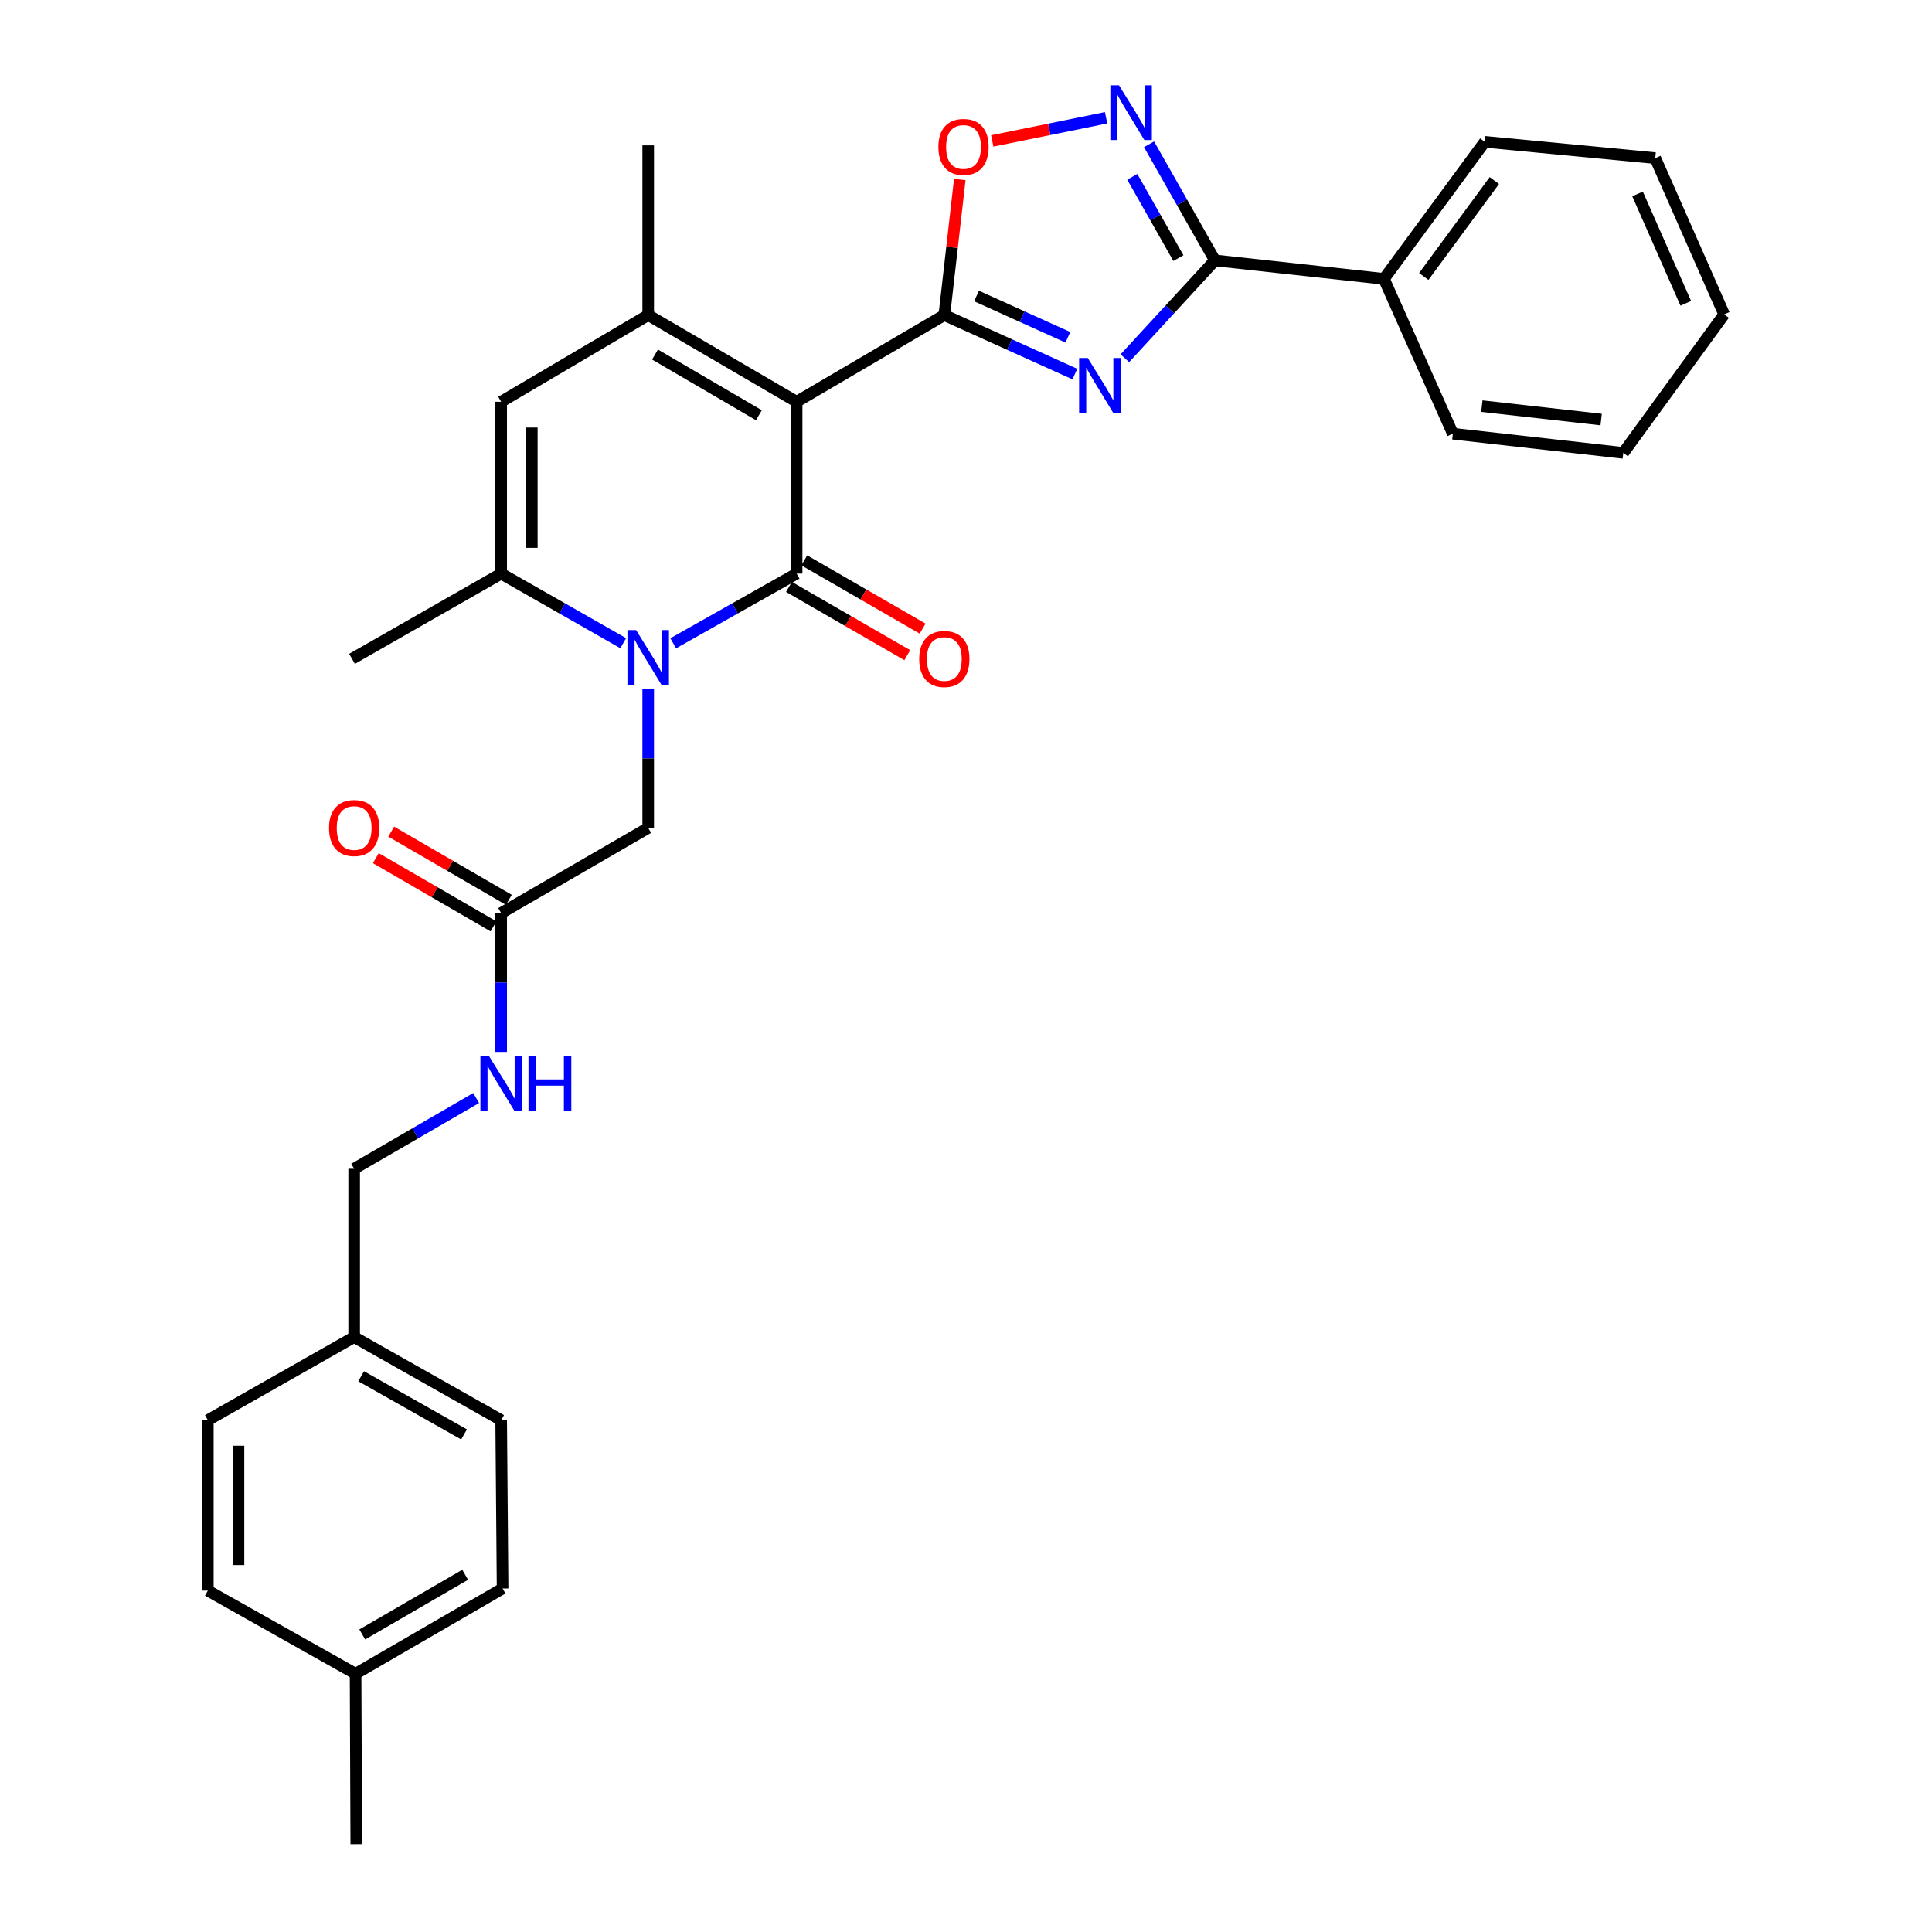 <?xml version='1.0' encoding='iso-8859-1'?>
<svg version='1.1' baseProfile='full'
              xmlns='http://www.w3.org/2000/svg'
                      xmlns:rdkit='http://www.rdkit.org/xml'
                      xmlns:xlink='http://www.w3.org/1999/xlink'
                  xml:space='preserve'
width='1000px' height='1000px' viewBox='0 0 1000 1000'>
<!-- END OF HEADER -->
<rect style='opacity:1.0;fill:#FFFFFF;stroke:none' width='1000' height='1000' x='0' y='0'> </rect>
<path class='bond-0' d='M 412.327,207.953 L 412.327,296.904' style='fill:none;fill-rule:evenodd;stroke:#000000;stroke-width:6px;stroke-linecap:butt;stroke-linejoin:miter;stroke-opacity:1' />
<path class='bond-1' d='M 412.327,207.953 L 488.781,163.086' style='fill:none;fill-rule:evenodd;stroke:#000000;stroke-width:6px;stroke-linecap:butt;stroke-linejoin:miter;stroke-opacity:1' />
<path class='bond-4' d='M 412.327,207.953 L 335.504,163.086' style='fill:none;fill-rule:evenodd;stroke:#000000;stroke-width:6px;stroke-linecap:butt;stroke-linejoin:miter;stroke-opacity:1' />
<path class='bond-4' d='M 392.804,214.922 L 339.027,183.514' style='fill:none;fill-rule:evenodd;stroke:#000000;stroke-width:6px;stroke-linecap:butt;stroke-linejoin:miter;stroke-opacity:1' />
<path class='bond-2' d='M 412.327,296.904 L 380.388,314.938' style='fill:none;fill-rule:evenodd;stroke:#000000;stroke-width:6px;stroke-linecap:butt;stroke-linejoin:miter;stroke-opacity:1' />
<path class='bond-2' d='M 380.388,314.938 L 348.449,332.972' style='fill:none;fill-rule:evenodd;stroke:#0000FF;stroke-width:6px;stroke-linecap:butt;stroke-linejoin:miter;stroke-opacity:1' />
<path class='bond-12' d='M 408.364,303.774 L 438.987,321.442' style='fill:none;fill-rule:evenodd;stroke:#000000;stroke-width:6px;stroke-linecap:butt;stroke-linejoin:miter;stroke-opacity:1' />
<path class='bond-12' d='M 438.987,321.442 L 469.61,339.11' style='fill:none;fill-rule:evenodd;stroke:#FF0000;stroke-width:6px;stroke-linecap:butt;stroke-linejoin:miter;stroke-opacity:1' />
<path class='bond-12' d='M 416.291,290.034 L 446.915,307.702' style='fill:none;fill-rule:evenodd;stroke:#000000;stroke-width:6px;stroke-linecap:butt;stroke-linejoin:miter;stroke-opacity:1' />
<path class='bond-12' d='M 446.915,307.702 L 477.538,325.37' style='fill:none;fill-rule:evenodd;stroke:#FF0000;stroke-width:6px;stroke-linecap:butt;stroke-linejoin:miter;stroke-opacity:1' />
<path class='bond-3' d='M 488.781,163.086 L 522.56,178.354' style='fill:none;fill-rule:evenodd;stroke:#000000;stroke-width:6px;stroke-linecap:butt;stroke-linejoin:miter;stroke-opacity:1' />
<path class='bond-3' d='M 522.56,178.354 L 556.34,193.622' style='fill:none;fill-rule:evenodd;stroke:#0000FF;stroke-width:6px;stroke-linecap:butt;stroke-linejoin:miter;stroke-opacity:1' />
<path class='bond-3' d='M 505.449,153.211 L 529.094,163.899' style='fill:none;fill-rule:evenodd;stroke:#000000;stroke-width:6px;stroke-linecap:butt;stroke-linejoin:miter;stroke-opacity:1' />
<path class='bond-3' d='M 529.094,163.899 L 552.74,174.586' style='fill:none;fill-rule:evenodd;stroke:#0000FF;stroke-width:6px;stroke-linecap:butt;stroke-linejoin:miter;stroke-opacity:1' />
<path class='bond-9' d='M 488.781,163.086 L 492.781,128.003' style='fill:none;fill-rule:evenodd;stroke:#000000;stroke-width:6px;stroke-linecap:butt;stroke-linejoin:miter;stroke-opacity:1' />
<path class='bond-9' d='M 492.781,128.003 L 496.781,92.921' style='fill:none;fill-rule:evenodd;stroke:#FF0000;stroke-width:6px;stroke-linecap:butt;stroke-linejoin:miter;stroke-opacity:1' />
<path class='bond-10' d='M 335.504,356.648 L 335.504,392.579' style='fill:none;fill-rule:evenodd;stroke:#0000FF;stroke-width:6px;stroke-linecap:butt;stroke-linejoin:miter;stroke-opacity:1' />
<path class='bond-10' d='M 335.504,392.579 L 335.504,428.51' style='fill:none;fill-rule:evenodd;stroke:#000000;stroke-width:6px;stroke-linecap:butt;stroke-linejoin:miter;stroke-opacity:1' />
<path class='bond-31' d='M 322.574,332.912 L 290.988,314.908' style='fill:none;fill-rule:evenodd;stroke:#0000FF;stroke-width:6px;stroke-linecap:butt;stroke-linejoin:miter;stroke-opacity:1' />
<path class='bond-31' d='M 290.988,314.908 L 259.403,296.904' style='fill:none;fill-rule:evenodd;stroke:#000000;stroke-width:6px;stroke-linecap:butt;stroke-linejoin:miter;stroke-opacity:1' />
<path class='bond-5' d='M 582.227,185.423 L 605.537,160.105' style='fill:none;fill-rule:evenodd;stroke:#0000FF;stroke-width:6px;stroke-linecap:butt;stroke-linejoin:miter;stroke-opacity:1' />
<path class='bond-5' d='M 605.537,160.105 L 628.847,134.787' style='fill:none;fill-rule:evenodd;stroke:#000000;stroke-width:6px;stroke-linecap:butt;stroke-linejoin:miter;stroke-opacity:1' />
<path class='bond-8' d='M 335.504,163.086 L 259.403,207.953' style='fill:none;fill-rule:evenodd;stroke:#000000;stroke-width:6px;stroke-linecap:butt;stroke-linejoin:miter;stroke-opacity:1' />
<path class='bond-17' d='M 335.504,163.086 L 335.504,75.237' style='fill:none;fill-rule:evenodd;stroke:#000000;stroke-width:6px;stroke-linecap:butt;stroke-linejoin:miter;stroke-opacity:1' />
<path class='bond-13' d='M 628.847,134.787 L 716.326,144.349' style='fill:none;fill-rule:evenodd;stroke:#000000;stroke-width:6px;stroke-linecap:butt;stroke-linejoin:miter;stroke-opacity:1' />
<path class='bond-32' d='M 628.847,134.787 L 611.795,104.735' style='fill:none;fill-rule:evenodd;stroke:#000000;stroke-width:6px;stroke-linecap:butt;stroke-linejoin:miter;stroke-opacity:1' />
<path class='bond-32' d='M 611.795,104.735 L 594.742,74.683' style='fill:none;fill-rule:evenodd;stroke:#0000FF;stroke-width:6px;stroke-linecap:butt;stroke-linejoin:miter;stroke-opacity:1' />
<path class='bond-32' d='M 609.934,133.6 L 597.998,112.564' style='fill:none;fill-rule:evenodd;stroke:#000000;stroke-width:6px;stroke-linecap:butt;stroke-linejoin:miter;stroke-opacity:1' />
<path class='bond-32' d='M 597.998,112.564 L 586.061,91.527' style='fill:none;fill-rule:evenodd;stroke:#0000FF;stroke-width:6px;stroke-linecap:butt;stroke-linejoin:miter;stroke-opacity:1' />
<path class='bond-6' d='M 259.403,296.904 L 259.403,207.953' style='fill:none;fill-rule:evenodd;stroke:#000000;stroke-width:6px;stroke-linecap:butt;stroke-linejoin:miter;stroke-opacity:1' />
<path class='bond-6' d='M 275.266,283.561 L 275.266,221.296' style='fill:none;fill-rule:evenodd;stroke:#000000;stroke-width:6px;stroke-linecap:butt;stroke-linejoin:miter;stroke-opacity:1' />
<path class='bond-19' d='M 259.403,296.904 L 182.209,341.013' style='fill:none;fill-rule:evenodd;stroke:#000000;stroke-width:6px;stroke-linecap:butt;stroke-linejoin:miter;stroke-opacity:1' />
<path class='bond-7' d='M 572.507,60.959 L 543.052,66.95' style='fill:none;fill-rule:evenodd;stroke:#0000FF;stroke-width:6px;stroke-linecap:butt;stroke-linejoin:miter;stroke-opacity:1' />
<path class='bond-7' d='M 543.052,66.95 L 513.596,72.942' style='fill:none;fill-rule:evenodd;stroke:#FF0000;stroke-width:6px;stroke-linecap:butt;stroke-linejoin:miter;stroke-opacity:1' />
<path class='bond-11' d='M 335.504,428.51 L 259.403,472.619' style='fill:none;fill-rule:evenodd;stroke:#000000;stroke-width:6px;stroke-linecap:butt;stroke-linejoin:miter;stroke-opacity:1' />
<path class='bond-14' d='M 259.403,472.619 L 259.403,508.546' style='fill:none;fill-rule:evenodd;stroke:#000000;stroke-width:6px;stroke-linecap:butt;stroke-linejoin:miter;stroke-opacity:1' />
<path class='bond-14' d='M 259.403,508.546 L 259.403,544.473' style='fill:none;fill-rule:evenodd;stroke:#0000FF;stroke-width:6px;stroke-linecap:butt;stroke-linejoin:miter;stroke-opacity:1' />
<path class='bond-15' d='M 263.381,465.757 L 232.934,448.108' style='fill:none;fill-rule:evenodd;stroke:#000000;stroke-width:6px;stroke-linecap:butt;stroke-linejoin:miter;stroke-opacity:1' />
<path class='bond-15' d='M 232.934,448.108 L 202.487,430.458' style='fill:none;fill-rule:evenodd;stroke:#FF0000;stroke-width:6px;stroke-linecap:butt;stroke-linejoin:miter;stroke-opacity:1' />
<path class='bond-15' d='M 255.425,479.481 L 224.978,461.832' style='fill:none;fill-rule:evenodd;stroke:#000000;stroke-width:6px;stroke-linecap:butt;stroke-linejoin:miter;stroke-opacity:1' />
<path class='bond-15' d='M 224.978,461.832 L 194.531,444.182' style='fill:none;fill-rule:evenodd;stroke:#FF0000;stroke-width:6px;stroke-linecap:butt;stroke-linejoin:miter;stroke-opacity:1' />
<path class='bond-25' d='M 716.326,144.349 L 768.526,73.404' style='fill:none;fill-rule:evenodd;stroke:#000000;stroke-width:6px;stroke-linecap:butt;stroke-linejoin:miter;stroke-opacity:1' />
<path class='bond-25' d='M 736.934,143.109 L 773.474,93.447' style='fill:none;fill-rule:evenodd;stroke:#000000;stroke-width:6px;stroke-linecap:butt;stroke-linejoin:miter;stroke-opacity:1' />
<path class='bond-26' d='M 716.326,144.349 L 751.993,224.487' style='fill:none;fill-rule:evenodd;stroke:#000000;stroke-width:6px;stroke-linecap:butt;stroke-linejoin:miter;stroke-opacity:1' />
<path class='bond-16' d='M 246.464,568.339 L 214.887,586.643' style='fill:none;fill-rule:evenodd;stroke:#0000FF;stroke-width:6px;stroke-linecap:butt;stroke-linejoin:miter;stroke-opacity:1' />
<path class='bond-16' d='M 214.887,586.643 L 183.31,604.948' style='fill:none;fill-rule:evenodd;stroke:#000000;stroke-width:6px;stroke-linecap:butt;stroke-linejoin:miter;stroke-opacity:1' />
<path class='bond-18' d='M 183.31,604.948 L 183.31,692.083' style='fill:none;fill-rule:evenodd;stroke:#000000;stroke-width:6px;stroke-linecap:butt;stroke-linejoin:miter;stroke-opacity:1' />
<path class='bond-21' d='M 183.31,692.083 L 107.58,735.082' style='fill:none;fill-rule:evenodd;stroke:#000000;stroke-width:6px;stroke-linecap:butt;stroke-linejoin:miter;stroke-opacity:1' />
<path class='bond-22' d='M 183.31,692.083 L 259.403,735.082' style='fill:none;fill-rule:evenodd;stroke:#000000;stroke-width:6px;stroke-linecap:butt;stroke-linejoin:miter;stroke-opacity:1' />
<path class='bond-22' d='M 186.92,712.344 L 240.184,742.443' style='fill:none;fill-rule:evenodd;stroke:#000000;stroke-width:6px;stroke-linecap:butt;stroke-linejoin:miter;stroke-opacity:1' />
<path class='bond-20' d='M 184.042,866.326 L 260.134,822.217' style='fill:none;fill-rule:evenodd;stroke:#000000;stroke-width:6px;stroke-linecap:butt;stroke-linejoin:miter;stroke-opacity:1' />
<path class='bond-20' d='M 187.5,845.986 L 240.765,815.109' style='fill:none;fill-rule:evenodd;stroke:#000000;stroke-width:6px;stroke-linecap:butt;stroke-linejoin:miter;stroke-opacity:1' />
<path class='bond-27' d='M 184.042,866.326 L 184.403,954.545' style='fill:none;fill-rule:evenodd;stroke:#000000;stroke-width:6px;stroke-linecap:butt;stroke-linejoin:miter;stroke-opacity:1' />
<path class='bond-34' d='M 184.042,866.326 L 107.58,823.301' style='fill:none;fill-rule:evenodd;stroke:#000000;stroke-width:6px;stroke-linecap:butt;stroke-linejoin:miter;stroke-opacity:1' />
<path class='bond-24' d='M 107.58,735.082 L 107.58,823.301' style='fill:none;fill-rule:evenodd;stroke:#000000;stroke-width:6px;stroke-linecap:butt;stroke-linejoin:miter;stroke-opacity:1' />
<path class='bond-24' d='M 123.443,748.315 L 123.443,810.068' style='fill:none;fill-rule:evenodd;stroke:#000000;stroke-width:6px;stroke-linecap:butt;stroke-linejoin:miter;stroke-opacity:1' />
<path class='bond-23' d='M 259.403,735.082 L 260.134,822.217' style='fill:none;fill-rule:evenodd;stroke:#000000;stroke-width:6px;stroke-linecap:butt;stroke-linejoin:miter;stroke-opacity:1' />
<path class='bond-28' d='M 768.526,73.404 L 856.754,81.847' style='fill:none;fill-rule:evenodd;stroke:#000000;stroke-width:6px;stroke-linecap:butt;stroke-linejoin:miter;stroke-opacity:1' />
<path class='bond-29' d='M 751.993,224.487 L 840.212,234.419' style='fill:none;fill-rule:evenodd;stroke:#000000;stroke-width:6px;stroke-linecap:butt;stroke-linejoin:miter;stroke-opacity:1' />
<path class='bond-29' d='M 767,210.213 L 828.754,217.165' style='fill:none;fill-rule:evenodd;stroke:#000000;stroke-width:6px;stroke-linecap:butt;stroke-linejoin:miter;stroke-opacity:1' />
<path class='bond-33' d='M 856.754,81.847 L 892.42,162.733' style='fill:none;fill-rule:evenodd;stroke:#000000;stroke-width:6px;stroke-linecap:butt;stroke-linejoin:miter;stroke-opacity:1' />
<path class='bond-33' d='M 847.589,100.38 L 872.555,157.001' style='fill:none;fill-rule:evenodd;stroke:#000000;stroke-width:6px;stroke-linecap:butt;stroke-linejoin:miter;stroke-opacity:1' />
<path class='bond-30' d='M 840.212,234.419 L 892.42,162.733' style='fill:none;fill-rule:evenodd;stroke:#000000;stroke-width:6px;stroke-linecap:butt;stroke-linejoin:miter;stroke-opacity:1' />
<path  class='atom-3' d='M 329.244 326.122
L 338.524 341.122
Q 339.444 342.602, 340.924 345.282
Q 342.404 347.962, 342.484 348.122
L 342.484 326.122
L 346.244 326.122
L 346.244 354.442
L 342.364 354.442
L 332.404 338.042
Q 331.244 336.122, 330.004 333.922
Q 328.804 331.722, 328.444 331.042
L 328.444 354.442
L 324.764 354.442
L 324.764 326.122
L 329.244 326.122
' fill='#0000FF'/>
<path  class='atom-4' d='M 563.029 185.315
L 572.309 200.315
Q 573.229 201.795, 574.709 204.475
Q 576.189 207.155, 576.269 207.315
L 576.269 185.315
L 580.029 185.315
L 580.029 213.635
L 576.149 213.635
L 566.189 197.235
Q 565.029 195.315, 563.789 193.115
Q 562.589 190.915, 562.229 190.235
L 562.229 213.635
L 558.549 213.635
L 558.549 185.315
L 563.029 185.315
' fill='#0000FF'/>
<path  class='atom-8' d='M 579.201 44.165
L 588.481 59.165
Q 589.401 60.645, 590.881 63.325
Q 592.361 66.005, 592.441 66.165
L 592.441 44.165
L 596.201 44.165
L 596.201 72.485
L 592.321 72.485
L 582.361 56.085
Q 581.201 54.165, 579.961 51.965
Q 578.761 49.765, 578.401 49.085
L 578.401 72.485
L 574.721 72.485
L 574.721 44.165
L 579.201 44.165
' fill='#0000FF'/>
<path  class='atom-10' d='M 485.713 76.049
Q 485.713 69.249, 489.073 65.448
Q 492.433 61.648, 498.713 61.648
Q 504.993 61.648, 508.353 65.448
Q 511.713 69.249, 511.713 76.049
Q 511.713 82.928, 508.313 86.849
Q 504.913 90.728, 498.713 90.728
Q 492.473 90.728, 489.073 86.849
Q 485.713 82.969, 485.713 76.049
M 498.713 87.528
Q 503.033 87.528, 505.353 84.648
Q 507.713 81.728, 507.713 76.049
Q 507.713 70.489, 505.353 67.689
Q 503.033 64.849, 498.713 64.849
Q 494.393 64.849, 492.033 67.648
Q 489.713 70.448, 489.713 76.049
Q 489.713 81.769, 492.033 84.648
Q 494.393 87.528, 498.713 87.528
' fill='#FF0000'/>
<path  class='atom-13' d='M 475.781 341.093
Q 475.781 334.293, 479.141 330.493
Q 482.501 326.693, 488.781 326.693
Q 495.061 326.693, 498.421 330.493
Q 501.781 334.293, 501.781 341.093
Q 501.781 347.973, 498.381 351.893
Q 494.981 355.773, 488.781 355.773
Q 482.541 355.773, 479.141 351.893
Q 475.781 348.013, 475.781 341.093
M 488.781 352.573
Q 493.101 352.573, 495.421 349.693
Q 497.781 346.773, 497.781 341.093
Q 497.781 335.533, 495.421 332.733
Q 493.101 329.893, 488.781 329.893
Q 484.461 329.893, 482.101 332.693
Q 479.781 335.493, 479.781 341.093
Q 479.781 346.813, 482.101 349.693
Q 484.461 352.573, 488.781 352.573
' fill='#FF0000'/>
<path  class='atom-15' d='M 253.143 546.678
L 262.423 561.678
Q 263.343 563.158, 264.823 565.838
Q 266.303 568.518, 266.383 568.678
L 266.383 546.678
L 270.143 546.678
L 270.143 574.998
L 266.263 574.998
L 256.303 558.598
Q 255.143 556.678, 253.903 554.478
Q 252.703 552.278, 252.343 551.598
L 252.343 574.998
L 248.663 574.998
L 248.663 546.678
L 253.143 546.678
' fill='#0000FF'/>
<path  class='atom-15' d='M 273.543 546.678
L 277.383 546.678
L 277.383 558.718
L 291.863 558.718
L 291.863 546.678
L 295.703 546.678
L 295.703 574.998
L 291.863 574.998
L 291.863 561.918
L 277.383 561.918
L 277.383 574.998
L 273.543 574.998
L 273.543 546.678
' fill='#0000FF'/>
<path  class='atom-16' d='M 170.31 428.59
Q 170.31 421.79, 173.67 417.99
Q 177.03 414.19, 183.31 414.19
Q 189.59 414.19, 192.95 417.99
Q 196.31 421.79, 196.31 428.59
Q 196.31 435.47, 192.91 439.39
Q 189.51 443.27, 183.31 443.27
Q 177.07 443.27, 173.67 439.39
Q 170.31 435.51, 170.31 428.59
M 183.31 440.07
Q 187.63 440.07, 189.95 437.19
Q 192.31 434.27, 192.31 428.59
Q 192.31 423.03, 189.95 420.23
Q 187.63 417.39, 183.31 417.39
Q 178.99 417.39, 176.63 420.19
Q 174.31 422.99, 174.31 428.59
Q 174.31 434.31, 176.63 437.19
Q 178.99 440.07, 183.31 440.07
' fill='#FF0000'/>
</svg>
